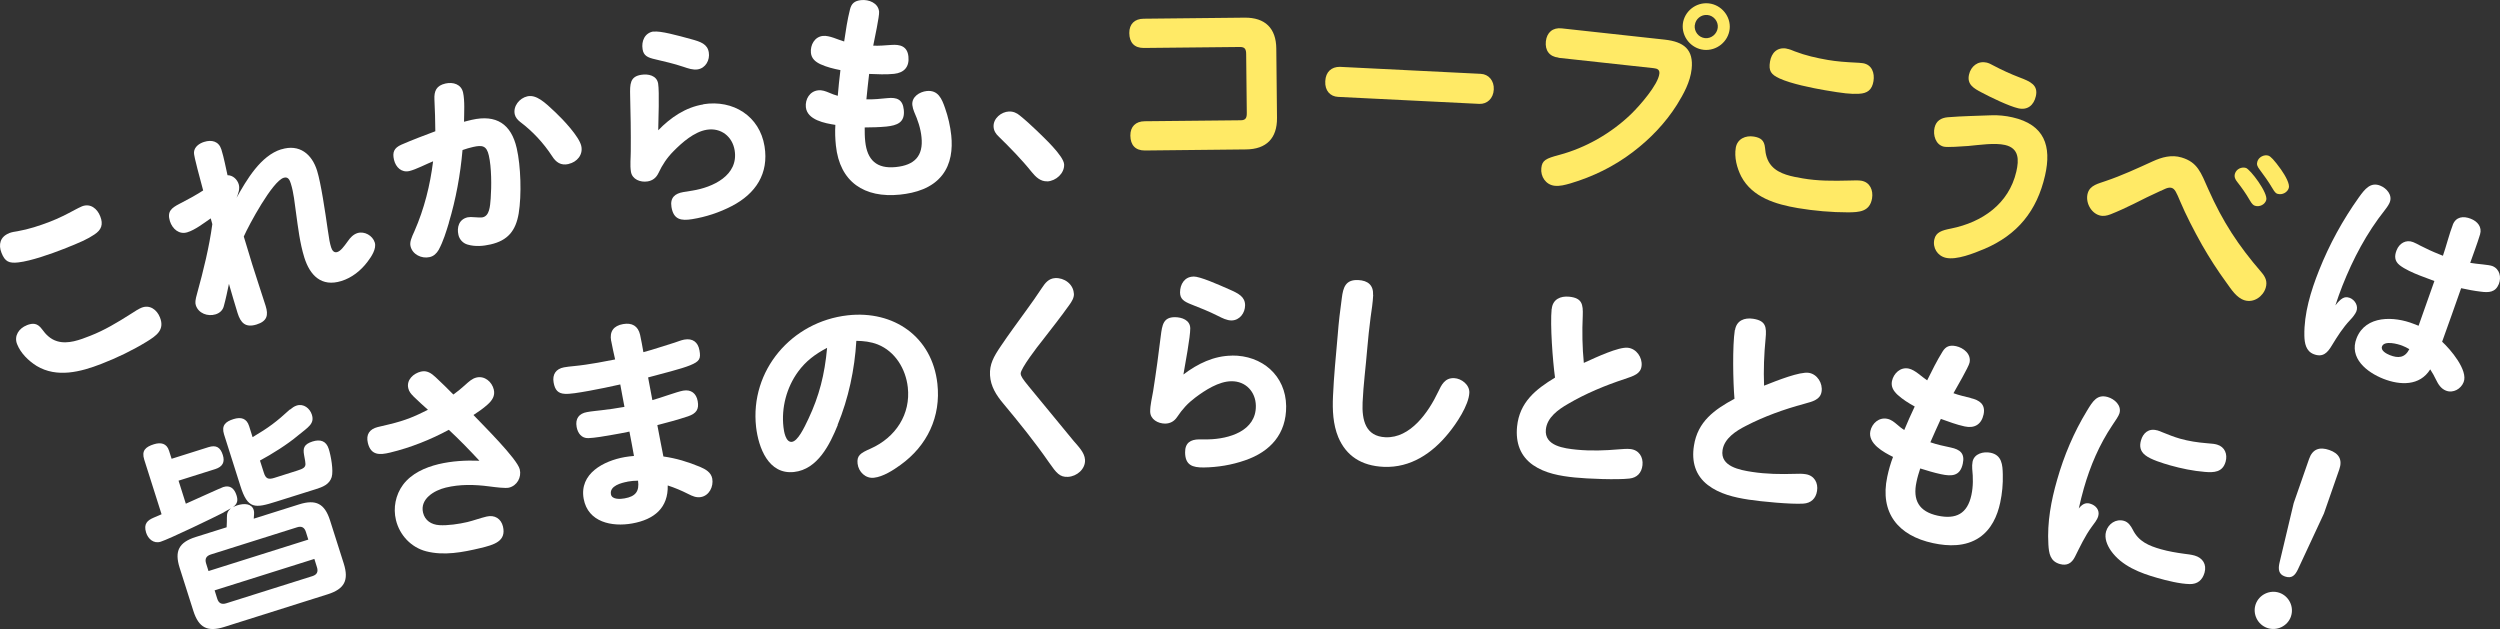 <svg width="310" height="78" viewBox="0 0 310 78" fill="none" xmlns="http://www.w3.org/2000/svg">
<rect x="0" y="0" width="310" height="78" fill="#333333" stroke="none"/>
<path d="M1.123 28.913C1.453 28.781 1.817 28.726 2.181 28.671C3.558 28.429 4.903 27.99 6.214 27.484C7.294 27.067 8.308 26.55 9.3 26.012C9.576 25.88 9.862 25.704 10.171 25.583C11.218 25.177 12.066 25.88 12.43 26.825C12.827 27.825 12.585 28.506 11.692 29.088C10.854 29.649 9.995 30.044 7.867 30.88C6.358 31.473 3.834 32.363 2.28 32.539C1.123 32.671 0.616 32.451 0.186 31.352C-0.222 30.33 0.02 29.352 1.123 28.924V28.913ZM3.305 40.33C4.076 40.033 4.638 40.044 5.211 40.824C5.674 41.472 6.258 42.066 7.074 42.307C8.418 42.725 9.939 42.132 11.196 41.637C12.937 40.956 14.524 40.011 16.299 38.879C16.717 38.593 17.268 38.264 17.555 38.154C18.58 37.747 19.462 38.407 19.836 39.363C20.453 40.923 19.373 41.637 18.183 42.373C16.42 43.45 14.502 44.373 12.573 45.12C10.005 46.12 7.052 46.889 4.539 45.373C3.525 44.736 2.555 43.791 2.114 42.659C1.718 41.637 2.357 40.703 3.327 40.33H3.305Z" fill="white"/>
<path d="M34.891 18.518C37.128 17.826 38.682 19.1 39.322 21.177C39.806 22.748 40.324 26.276 40.644 28.506C40.809 29.693 40.898 30.154 41.063 30.682C41.173 31.023 41.394 31.385 41.823 31.253C42.242 31.121 42.628 30.605 43.135 29.902C43.41 29.495 43.796 29.067 44.325 28.902C45.196 28.638 46.21 29.209 46.474 30.078C46.706 30.836 46.066 31.814 45.57 32.462C44.755 33.55 43.62 34.451 42.33 34.846C39.861 35.615 38.429 34.154 37.734 31.924C37.183 30.143 36.963 28.253 36.709 26.407C36.533 25.199 36.434 23.935 36.059 22.748C35.927 22.331 35.729 21.869 35.178 22.045C33.778 22.474 30.857 27.902 30.229 29.33C30.593 30.484 30.924 31.649 31.276 32.781C31.805 34.484 32.411 36.253 32.94 37.934C33.293 39.066 33.15 39.824 31.805 40.242C30.439 40.659 29.843 40.044 29.458 38.813C29.083 37.604 28.741 36.418 28.389 35.198C28.19 36.121 28.025 36.978 27.749 37.978C27.617 38.483 27.231 38.824 26.735 38.978C25.766 39.275 24.597 38.868 24.278 37.835C24.19 37.55 24.201 37.22 24.454 36.341C25.226 33.539 25.942 30.649 26.328 27.792L26.129 27.078C25.303 27.649 24.179 28.517 23.231 28.803C22.206 29.122 21.368 28.374 21.071 27.429C20.707 26.242 21.225 25.803 22.25 25.276C23.242 24.77 24.234 24.232 25.192 23.616C25.06 23.111 24.752 22.001 24.487 20.957C24.267 20.045 24.024 19.199 24.057 18.847C24.113 18.199 24.73 17.771 25.314 17.595C26.262 17.298 27.132 17.518 27.452 18.54C27.782 19.595 27.97 20.683 28.212 21.726C28.874 21.726 29.414 22.243 29.601 22.847C29.777 23.43 29.535 24.023 29.325 24.539C30.571 22.32 32.312 19.298 34.891 18.507V18.518Z" fill="white"/>
<path d="M55.666 27.616C55.324 28.737 54.971 29.913 54.398 30.979C54.134 31.429 53.781 31.77 53.274 31.88C52.282 32.11 51.136 31.55 50.905 30.528C50.783 30.023 51.026 29.462 51.39 28.671C52.613 25.88 53.34 22.957 53.704 20.001C52.877 20.331 51.588 21.012 50.761 21.21C49.791 21.43 49.075 20.748 48.855 19.814C48.645 18.902 48.833 18.353 49.781 17.935C51.114 17.353 52.657 16.771 53.98 16.276C53.98 14.947 53.924 13.672 53.869 12.353C53.814 11.265 54.123 10.606 55.247 10.354C56.184 10.145 57.187 10.441 57.418 11.463C57.65 12.485 57.55 14.024 57.539 15.1C57.859 15.024 58.178 14.925 58.498 14.859C61.54 14.166 63.392 15.375 64.075 18.386C64.582 20.584 64.692 24.188 64.317 26.473C63.954 28.616 62.962 29.825 60.835 30.308C59.92 30.517 58.928 30.605 57.991 30.33C57.418 30.176 56.966 29.693 56.845 29.122C56.636 28.209 56.889 27.198 57.991 26.946C58.212 26.902 58.542 26.902 58.807 26.935C59.27 26.968 59.666 26.99 59.854 26.946C60.691 26.759 60.769 25.616 60.846 24.605C60.956 23.111 60.956 20.748 60.614 19.276C60.339 18.067 59.81 17.968 58.675 18.221C58.223 18.32 57.793 18.452 57.352 18.606C57.087 21.649 56.536 24.682 55.655 27.616H55.666ZM70.489 20.342C69.552 20.551 68.946 20.133 68.461 19.364C67.37 17.694 66.037 16.276 64.494 15.111C64.185 14.87 63.92 14.562 63.832 14.188C63.601 13.166 64.416 12.167 65.386 11.947C66.51 11.694 67.569 12.694 68.858 13.914C69.828 14.826 71.8 16.913 72.076 18.089C72.33 19.188 71.547 20.1 70.5 20.331L70.489 20.342Z" fill="white"/>
<path d="M87.208 12.925C90.911 12.331 94.195 14.397 94.802 18.133C95.353 21.529 93.71 24.012 90.746 25.55C89.203 26.352 87.528 26.902 85.819 27.177C84.464 27.396 83.516 27.242 83.262 25.671C83.075 24.506 83.692 23.99 84.75 23.814L85.841 23.638C88.398 23.232 91.594 21.748 91.098 18.65C90.823 16.936 89.412 15.804 87.638 16.089C86.084 16.342 84.574 17.672 83.516 18.748C82.7 19.573 82.138 20.419 81.642 21.474C81.367 22.045 80.926 22.397 80.298 22.496C79.405 22.638 78.391 22.243 78.237 21.298C78.105 20.463 78.215 19.606 78.215 18.77C78.237 16.463 78.193 13.815 78.138 11.859C78.105 10.419 78.116 9.496 79.504 9.277C80.375 9.134 81.444 9.354 81.609 10.364C81.775 11.419 81.642 14.892 81.62 16.155C83.152 14.573 85.015 13.298 87.219 12.947L87.208 12.925ZM81.036 3.925C81.852 3.794 84.078 4.409 85.676 4.848C86.899 5.178 87.726 5.464 87.891 6.497C88.046 7.442 87.505 8.453 86.503 8.606C85.93 8.694 85.334 8.486 84.717 8.277C83.538 7.881 82.436 7.639 81.246 7.354C80.32 7.145 79.802 6.914 79.681 6.101C79.515 5.101 79.945 4.079 81.025 3.903L81.036 3.925Z" fill="white"/>
<path d="M110.506 5.574C111.609 5.486 112.512 5.727 112.645 7.013C112.777 8.299 112.105 9.024 110.87 9.156C109.823 9.266 108.798 9.2 107.773 9.167C107.663 10.222 107.52 11.265 107.432 12.32C108.324 12.342 109.195 12.255 110.044 12.167C111.223 12.046 111.939 12.331 112.071 13.617C112.237 15.199 111.245 15.551 109.9 15.694C108.997 15.782 108.115 15.793 107.222 15.804C107.222 16.386 107.222 16.957 107.288 17.54C107.531 19.836 108.699 20.957 111.08 20.715C113.383 20.485 114.518 19.364 114.265 16.99C114.154 15.892 113.802 14.881 113.361 13.881C113.251 13.617 113.163 13.32 113.129 13.024C113.03 12.013 114.011 11.386 114.915 11.287C116.337 11.145 116.788 12.255 117.185 13.397C117.571 14.485 117.835 15.65 117.957 16.793C118.133 18.485 117.935 20.309 116.833 21.715C115.565 23.342 113.515 23.935 111.598 24.133C107.189 24.583 104.125 22.584 103.651 18.045C103.563 17.199 103.53 16.342 103.585 15.485C102.296 15.287 100.092 14.881 99.926 13.287C99.827 12.298 100.411 11.309 101.458 11.2C101.954 11.145 102.384 11.32 102.814 11.496C103.166 11.65 103.508 11.782 103.883 11.881C103.971 10.826 104.081 9.76 104.213 8.694C103.365 8.529 102.516 8.321 101.723 7.958C101.106 7.661 100.632 7.266 100.554 6.563C100.455 5.574 101.017 4.552 102.053 4.453C102.847 4.376 103.905 4.925 104.676 5.145C104.875 3.826 105.062 2.486 105.404 1.145C105.58 0.464 105.933 0.101 106.781 0.014C107.718 -0.085 108.897 0.354 109.008 1.442C109.063 1.991 108.423 4.903 108.28 5.662C109.008 5.694 109.691 5.629 110.484 5.574H110.506Z" fill="white"/>
<path d="M129.859 22.485C129.011 22.517 128.427 21.935 127.931 21.331C126.674 19.759 125.242 18.309 123.864 16.957C123.467 16.595 123.225 16.21 123.203 15.694C123.159 14.683 124.151 13.87 125.109 13.826C125.627 13.804 126.079 14.002 126.454 14.32C127.137 14.87 127.887 15.551 128.548 16.188C129.352 16.979 131.909 19.32 131.953 20.397C131.997 21.496 130.939 22.441 129.859 22.495V22.485Z" fill="white"/>
<path d="M291.351 36.923C292.012 37.187 292.464 37.923 292.188 38.615C292.056 38.945 291.715 39.373 291.406 39.692C290.535 40.615 289.852 41.681 289.158 42.824C288.618 43.736 288.044 44.362 286.887 43.912C285.939 43.538 285.763 42.56 285.741 41.637C285.686 38.868 286.546 36.077 287.56 33.528C288.838 30.308 290.502 27.275 292.508 24.462C293.235 23.451 293.941 22.55 295.131 23.012C295.947 23.331 296.685 24.188 296.332 25.078C296.266 25.254 296.112 25.55 295.759 26.001C293.456 28.902 291.781 32.088 290.447 35.462C290.138 36.253 289.852 37.055 289.587 37.868C290.238 37.033 290.712 36.681 291.351 36.934V36.923ZM304.146 27.869C304.543 26.869 305.447 26.759 306.372 27.122C307.221 27.451 307.794 28.154 307.53 29.055C307.155 30.297 306.714 31.418 306.306 32.594C307.166 32.748 308.588 32.813 309.051 32.989C309.976 33.352 310.186 34.385 309.855 35.22C309.436 36.264 308.599 36.297 307.618 36.165C306.769 36.066 305.998 35.912 305.182 35.736C304.389 37.967 303.628 40.176 302.824 42.373C303.849 43.307 306.075 45.923 305.491 47.384C305.16 48.23 304.19 48.791 303.298 48.439C302.68 48.197 302.339 47.648 302.074 47.098C301.843 46.626 301.622 46.208 301.347 45.802C300.046 47.889 297.6 47.78 295.55 46.977C293.478 46.164 291.241 44.395 292.221 41.923C293.357 39.066 296.883 39.209 299.286 40.154L299.903 40.395C300.542 38.549 301.226 36.692 301.865 34.846C301.402 34.66 300.928 34.506 300.057 34.165C299.209 33.835 298.184 33.374 297.567 32.891C296.894 32.363 296.905 31.715 297.181 31.023C297.512 30.176 298.338 29.671 299.231 30.023C299.44 30.099 299.903 30.341 300.102 30.451C300.84 30.825 301.567 31.176 302.46 31.528L302.923 31.715C303.32 30.572 303.749 28.88 304.157 27.858L304.146 27.869ZM297.864 42.857C297.324 42.648 295.671 42.197 295.374 42.945C295.164 43.483 295.947 43.879 296.332 44.033C297.379 44.45 298.206 44.384 298.757 43.296C298.47 43.12 298.173 42.978 297.864 42.857Z" fill="white"/>
<path d="M27.749 63.537C26.57 64.152 20.971 66.844 19.924 67.174C19.054 67.449 18.36 66.822 18.117 66.042C17.775 64.943 18.293 64.515 19.065 64.185C19.55 63.976 19.693 63.91 20.035 63.768L17.886 56.999C17.533 55.878 18.04 55.416 19.087 55.087C19.936 54.823 20.674 54.966 20.96 55.889L21.28 56.889L25.843 55.45C26.813 55.142 27.331 55.471 27.628 56.416C27.915 57.306 27.595 57.878 26.702 58.164L22.14 59.603L23.043 62.46C23.749 62.152 27.408 60.482 27.683 60.394C28.554 60.12 29.061 60.592 29.325 61.405C29.524 62.031 29.469 62.46 28.885 62.889C29.006 62.823 29.171 62.746 29.392 62.669C30.284 62.383 31.21 62.427 31.463 63.251C31.563 63.548 31.474 63.987 31.463 64.317L37.106 62.537C39.178 61.889 40.258 62.449 40.92 64.515L42.628 69.888C43.278 71.954 42.716 73.031 40.644 73.69L27.794 77.745C25.721 78.393 24.642 77.833 23.98 75.767L22.272 70.394C21.622 68.328 22.184 67.251 24.256 66.592L28.102 65.383C28.124 64.855 28.146 64.471 28.135 64.196C28.135 63.614 28.223 63.427 28.62 63.031C28.367 63.163 28.113 63.328 27.738 63.526L27.749 63.537ZM38.23 66.91L37.933 65.965C37.757 65.394 37.393 65.207 36.842 65.383L26.14 68.756C25.567 68.943 25.38 69.295 25.556 69.866L25.854 70.811L38.23 66.91ZM26.614 73.207L26.934 74.228C27.11 74.8 27.474 74.987 28.047 74.811L38.748 71.437C39.3 71.262 39.487 70.899 39.3 70.328L38.98 69.306L26.603 73.207H26.614ZM35.949 50.801C36.214 50.582 36.478 50.384 36.798 50.285C37.646 50.021 38.418 50.626 38.671 51.417C39.024 52.538 38.252 52.944 36.941 54.01C35.641 55.109 33.723 56.306 32.235 57.109L32.72 58.625C32.951 59.372 33.293 59.482 33.998 59.262L36.842 58.361C37.613 58.12 37.867 57.955 37.878 57.548C37.878 57.383 37.834 57.065 37.701 56.394C37.569 55.614 37.646 55.098 38.748 54.746C39.696 54.45 40.446 54.647 40.765 55.669C41.03 56.493 41.371 58.35 41.129 59.163C40.842 60.075 40.005 60.394 39.156 60.658L34.263 62.196C31.618 63.031 30.725 63.174 29.81 60.262L27.782 53.867C27.441 52.768 27.937 52.285 28.962 51.966C29.887 51.681 30.582 51.867 30.89 52.834L31.32 54.208C33.304 53.032 34.263 52.318 35.938 50.779L35.949 50.801Z" fill="white"/>
<path d="M51.257 49.131C50.971 48.856 50.717 48.549 50.629 48.153C50.376 47.109 51.257 46.307 52.194 46.077C52.944 45.901 53.484 46.274 54.035 46.791C54.773 47.494 55.511 48.186 56.217 48.922C56.702 48.582 57.176 48.186 57.616 47.791C58.178 47.285 58.542 46.944 59.082 46.813C60.096 46.571 61 47.34 61.231 48.307C61.419 49.087 61.022 49.659 60.46 50.164C59.898 50.67 59.314 51.065 58.708 51.461C59.843 52.658 64.13 56.889 64.45 58.197C64.692 59.185 64.119 60.229 63.105 60.471C62.675 60.57 61.452 60.416 60.691 60.317C58.785 60.065 57.021 60.043 55.28 60.46C53.858 60.801 52.051 61.856 52.459 63.57C52.69 64.537 53.472 65.053 54.475 65.119C55.511 65.185 56.933 64.976 57.958 64.734C58.763 64.537 59.545 64.24 60.339 64.053C61.353 63.812 62.135 64.328 62.367 65.284C62.807 67.13 61.242 67.558 59.556 67.965C57.385 68.482 55.06 68.932 52.844 68.361C50.971 67.877 49.549 66.35 49.097 64.482C48.733 62.987 49.053 61.361 49.968 60.12C51.015 58.713 52.701 57.966 54.365 57.559C56.029 57.164 57.727 57.065 59.446 57.131C58.223 55.812 56.977 54.526 55.655 53.296C53.373 54.526 50.916 55.504 48.37 56.12C47.058 56.438 45.989 56.471 45.614 54.922C45.361 53.878 45.824 53.208 46.838 52.955L48.227 52.626C50.398 52.109 51.522 51.582 53.065 50.812C52.448 50.252 51.841 49.725 51.246 49.131H51.257Z" fill="white"/>
<path d="M75.779 42.264C75.57 41.099 76.088 40.395 77.256 40.187C78.369 39.989 79.118 40.417 79.372 41.516C79.526 42.22 79.659 42.978 79.78 43.67C81.113 43.318 82.304 42.89 83.659 42.483C84.034 42.362 84.475 42.176 84.85 42.11C85.885 41.923 86.558 42.417 86.734 43.45C86.921 44.483 86.756 44.813 85.577 45.296C84.486 45.747 82.094 46.329 80.364 46.802C80.529 47.747 80.728 48.659 80.893 49.615C81.885 49.351 83.957 48.571 84.717 48.439C85.698 48.263 86.348 48.791 86.514 49.736C86.701 50.768 86.337 51.274 85.312 51.626C84.067 52.043 82.788 52.384 81.51 52.713C81.764 54.01 81.995 55.307 82.26 56.603C83.835 56.823 85.29 57.263 86.8 57.889C87.495 58.185 88.178 58.57 88.321 59.35C88.497 60.35 87.935 61.46 86.91 61.636C86.337 61.735 85.852 61.515 85.334 61.251C84.508 60.834 83.681 60.482 82.799 60.196C82.866 62.944 81.168 64.416 78.38 64.91C75.889 65.35 72.903 64.767 72.374 61.845C71.812 58.713 74.864 57.142 77.465 56.68C77.84 56.614 78.226 56.57 78.612 56.537C78.424 55.515 78.248 54.505 78.049 53.516C77.344 53.669 76.617 53.801 75.911 53.922C75.129 54.065 73.718 54.307 72.958 54.329C72.12 54.362 71.646 53.724 71.503 52.944C71.316 51.911 71.79 51.274 72.792 51.098C73.388 50.988 73.994 50.944 74.6 50.867C75.504 50.768 76.374 50.637 77.245 50.483L77.432 50.45C77.267 49.505 77.069 48.593 76.914 47.67C75.625 47.955 74.357 48.23 73.057 48.461C71.701 48.703 70.665 48.879 70.015 48.834C69.2 48.78 68.814 48.373 68.648 47.428C68.472 46.428 68.935 45.736 69.938 45.549C70.313 45.483 70.698 45.439 71.062 45.406C72.109 45.307 73.112 45.153 74.115 44.978C74.842 44.846 75.57 44.692 76.275 44.571C76.11 43.791 75.922 43.044 75.79 42.285L75.779 42.264ZM77.796 59.735C77.069 59.867 75.559 60.24 75.757 61.295C75.878 61.977 76.958 61.889 77.443 61.801C78.832 61.559 79.295 60.911 79.118 59.603C78.667 59.603 78.237 59.647 77.796 59.724V59.735Z" fill="white"/>
<path d="M103.883 52.702C102.902 55.109 101.392 58.208 98.46 58.526C95.286 58.878 94.052 55.504 93.754 52.944C92.972 45.934 98.163 39.879 105.117 39.099C110.815 38.462 115.587 41.747 116.237 47.582C116.689 51.648 114.992 55.263 111.653 57.658C110.76 58.306 109.493 59.12 108.368 59.24C107.332 59.361 106.462 58.515 106.341 57.504C106.23 56.493 106.66 56.197 107.939 55.636C111.08 54.241 112.942 51.351 112.567 48.021C112.314 45.758 111.013 43.582 108.842 42.714C107.972 42.373 107.079 42.275 106.186 42.264C105.977 45.824 105.216 49.395 103.861 52.691L103.883 52.702ZM98.956 46.098C97.535 48.054 96.873 50.56 97.149 52.966C97.204 53.461 97.413 54.867 98.185 54.79C98.923 54.713 99.706 53.076 100.246 51.933C101.568 49.131 102.263 46.461 102.56 43.132C101.094 43.901 99.915 44.78 98.956 46.098Z" fill="white"/>
<path d="M133.166 36.396C133.199 36.912 132.912 37.374 132.604 37.802C131.524 39.319 130.344 40.813 129.187 42.307C128.691 42.912 126.531 45.725 126.564 46.329C126.586 46.659 126.818 46.999 127.556 47.901C129.419 50.164 131.281 52.428 133.144 54.691C133.706 55.351 134.488 56.109 134.543 57.01C134.609 58.164 133.529 59.076 132.427 59.13C131.413 59.185 130.995 58.658 130.091 57.361C128.294 54.768 126.366 52.395 124.393 50.021C123.533 48.999 122.839 47.901 122.762 46.538C122.685 45.164 123.214 44.23 124.106 42.912C125.098 41.428 126.178 39.989 127.203 38.56C127.898 37.615 128.559 36.67 129.198 35.703C129.606 35.077 130.047 34.528 130.84 34.484C131.942 34.418 133.089 35.209 133.155 36.396H133.166Z" fill="white"/>
<path d="M152.75 44.088C156.497 44.044 159.44 46.571 159.484 50.362C159.517 53.79 157.533 56.01 154.37 57.087C152.728 57.658 150.987 57.944 149.256 57.966C147.879 57.977 146.964 57.691 146.953 56.098C146.942 54.911 147.625 54.493 148.694 54.483H149.796C152.386 54.438 155.77 53.45 155.726 50.318C155.704 48.593 154.48 47.252 152.695 47.274C151.13 47.285 149.433 48.384 148.22 49.296C147.295 49.988 146.611 50.736 145.961 51.713C145.608 52.241 145.113 52.516 144.484 52.527C143.581 52.527 142.633 51.999 142.622 51.032C142.622 50.186 142.853 49.351 142.985 48.527C143.349 46.241 143.702 43.626 143.933 41.681C144.11 40.253 144.264 39.341 145.675 39.33C146.556 39.33 147.581 39.692 147.592 40.714C147.603 41.78 146.953 45.197 146.744 46.439C148.496 45.099 150.524 44.12 152.75 44.099V44.088ZM147.989 34.286C148.816 34.286 150.921 35.22 152.442 35.89C153.599 36.396 154.381 36.802 154.392 37.846C154.392 38.813 153.72 39.725 152.706 39.736C152.133 39.736 151.571 39.45 150.987 39.154C149.874 38.593 148.827 38.187 147.691 37.736C146.81 37.385 146.336 37.088 146.325 36.264C146.325 35.253 146.887 34.308 147.989 34.297V34.286Z" fill="white"/>
<path d="M170.274 36.594C170.23 37.528 170.086 38.396 169.954 39.352C169.789 40.67 169.645 41.923 169.535 43.264C169.359 45.461 169.061 47.67 168.962 49.889C168.863 52.109 169.326 54.109 171.806 54.219C174.891 54.351 177.129 51.12 178.319 48.615C178.749 47.703 179.168 46.835 180.325 46.89C181.229 46.934 182.242 47.714 182.198 48.703C182.132 50.241 180.589 52.538 179.63 53.702C177.614 56.197 174.913 58.032 171.585 57.889C168.808 57.768 166.934 56.526 165.953 54.23C165.281 52.603 165.215 50.845 165.292 49.109C165.402 46.582 165.645 44.23 165.876 41.549C165.997 39.956 166.174 38.484 166.383 36.978C166.548 35.638 166.846 34.66 168.411 34.726C169.623 34.781 170.318 35.363 170.263 36.572L170.274 36.594Z" fill="white"/>
<path d="M192.415 38.308C192.536 37.11 193.495 36.681 194.586 36.791C196.173 36.956 196.316 37.714 196.261 39.165C196.173 41.121 196.206 43.055 196.393 45C198.025 44.252 200.725 43 201.849 43.121C202.918 43.23 203.667 44.329 203.557 45.362C203.458 46.351 202.598 46.615 201.452 46.999C199.016 47.802 196.614 48.801 194.41 50.098C193.23 50.779 191.831 51.768 191.688 53.252C191.478 55.307 193.969 55.603 195.479 55.757C197.264 55.933 199.039 55.867 200.802 55.713C201.254 55.68 201.695 55.636 202.157 55.68C203.227 55.79 203.778 56.669 203.667 57.68C203.568 58.636 202.984 59.24 202.058 59.339C200.548 59.515 196.845 59.372 195.258 59.207C193.451 59.021 191.599 58.702 190.1 57.669C188.524 56.57 187.918 54.911 188.117 52.889C188.425 49.878 190.409 48.285 192.823 46.824C192.536 44.747 192.205 40.297 192.404 38.308H192.415Z" fill="white"/>
<path d="M215.14 40.934C215.328 39.736 216.309 39.363 217.389 39.527C218.965 39.769 219.075 40.538 218.932 41.989C218.744 43.934 218.667 45.868 218.744 47.824C220.408 47.164 223.175 46.066 224.288 46.23C225.346 46.395 226.04 47.527 225.875 48.56C225.72 49.538 224.85 49.769 223.682 50.087C221.202 50.758 218.755 51.636 216.485 52.812C215.273 53.428 213.818 54.351 213.597 55.812C213.278 57.845 215.746 58.284 217.245 58.515C219.02 58.79 220.794 58.812 222.557 58.757C223.009 58.746 223.45 58.724 223.913 58.801C224.971 58.966 225.478 59.878 225.313 60.878C225.169 61.834 224.541 62.394 223.615 62.449C222.095 62.548 218.414 62.196 216.838 61.955C215.041 61.68 213.212 61.251 211.768 60.141C210.247 58.966 209.729 57.273 210.049 55.263C210.511 52.274 212.583 50.79 215.074 49.45C214.898 47.362 214.81 42.901 215.118 40.923L215.14 40.934Z" fill="white"/>
<path d="M244.368 49.362C245.437 49.615 246.231 50.12 245.966 51.384C245.691 52.647 244.831 53.142 243.619 52.878C242.594 52.658 241.635 52.285 240.665 51.944C240.235 52.922 239.772 53.867 239.365 54.845C240.202 55.131 241.062 55.318 241.899 55.493C243.057 55.735 243.663 56.23 243.387 57.493C243.057 59.054 242.01 59.087 240.687 58.801C239.794 58.614 238.957 58.35 238.108 58.087C237.932 58.636 237.755 59.197 237.645 59.757C237.16 62.01 237.932 63.438 240.279 63.943C242.539 64.427 243.96 63.713 244.456 61.372C244.688 60.295 244.666 59.218 244.555 58.131C244.533 57.845 244.544 57.537 244.6 57.24C244.809 56.252 245.944 55.955 246.837 56.142C248.236 56.438 248.325 57.636 248.347 58.845C248.38 60.01 248.27 61.185 248.027 62.317C247.674 63.987 246.925 65.647 245.437 66.657C243.729 67.811 241.591 67.756 239.706 67.35C235.364 66.427 233.072 63.581 234.019 59.12C234.196 58.284 234.427 57.46 234.736 56.658C233.567 56.076 231.595 55.01 231.925 53.45C232.135 52.483 233.005 51.713 234.03 51.933C234.515 52.032 234.879 52.34 235.232 52.636C235.518 52.889 235.805 53.12 236.124 53.329C236.532 52.351 236.962 51.373 237.425 50.406C236.664 49.988 235.926 49.527 235.287 48.944C234.791 48.472 234.46 47.956 234.603 47.252C234.813 46.285 235.661 45.483 236.686 45.703C237.469 45.868 238.296 46.725 238.968 47.164C239.563 45.967 240.158 44.747 240.885 43.582C241.26 42.989 241.712 42.747 242.55 42.923C243.464 43.121 244.456 43.89 244.225 44.967C244.115 45.505 242.605 48.076 242.23 48.758C242.913 49.01 243.586 49.153 244.357 49.351L244.368 49.362Z" fill="white"/>
<path d="M259.158 62.449C259.875 62.647 260.393 63.251 260.183 63.998C260.04 64.504 259.665 64.91 259.379 65.317C258.53 66.482 257.935 67.767 257.285 69.064C256.888 69.844 256.304 70.185 255.433 69.943C254.21 69.602 254.067 68.613 254 67.515C253.835 64.757 254.342 62.075 255.081 59.504C255.929 56.515 257.153 53.614 258.773 50.955C259.522 49.714 260.051 48.867 261.352 49.23C262.2 49.472 263.093 50.263 262.817 51.241C262.729 51.56 262.288 52.208 261.947 52.702C260.293 55.175 259.191 57.779 258.398 60.548C258.166 61.372 257.957 62.196 257.77 63.053C258.133 62.581 258.563 62.273 259.169 62.449H259.158ZM263.357 64.581C263.908 64.735 264.217 65.196 264.47 65.691C265.198 67.152 266.454 67.679 267.964 68.108C268.89 68.372 269.882 68.537 270.841 68.668C271.259 68.723 271.7 68.767 272.13 68.888C273.133 69.174 273.651 69.976 273.364 71.009C273.1 71.932 272.494 72.448 271.524 72.426C270.323 72.404 268.692 71.998 267.534 71.668C265.385 71.064 263.093 70.185 261.759 68.295C261.296 67.624 260.911 66.745 261.153 65.899C261.429 64.943 262.376 64.306 263.357 64.581ZM267.468 53.351C267.711 53.417 267.909 53.505 268.141 53.603C268.857 53.889 269.584 54.186 270.323 54.395C271.414 54.702 272.505 54.867 273.596 54.955C274.434 55.021 274.599 55.043 274.918 55.131C275.877 55.406 276.241 56.328 275.976 57.252C275.602 58.57 274.533 58.614 273.387 58.515C271.932 58.394 270.499 58.098 269.088 57.702C268.218 57.449 266.686 56.999 265.991 56.427C265.385 55.944 265.275 55.318 265.484 54.603C265.738 53.702 266.432 53.076 267.468 53.362V53.351Z" fill="white"/>
<path d="M284.077 76.448C283.658 77.646 282.325 78.283 281.134 77.865C279.933 77.448 279.294 76.118 279.702 74.932C280.12 73.734 281.454 73.097 282.644 73.503C283.845 73.921 284.485 75.25 284.077 76.437V76.448ZM284.948 70.591C284.595 71.338 284.187 71.778 283.328 71.481C282.523 71.207 282.49 70.547 282.655 69.8L284.419 62.383L286.325 56.911C286.755 55.669 287.637 55.383 288.838 55.801C290.039 56.219 290.491 57.01 290.072 58.208L288.166 63.68L284.948 70.591Z" fill="white"/>
<path d="M141.839 5.947C140.66 5.958 140.043 5.277 140.032 4.101C140.021 2.969 140.704 2.332 141.806 2.321L154.337 2.189C156.872 2.167 158.239 3.497 158.261 6.024L158.349 14.617C158.371 17.144 157.037 18.507 154.502 18.529L141.972 18.661C140.792 18.672 140.175 17.99 140.164 16.815C140.153 15.683 140.836 15.046 141.938 15.034L153.841 14.914C154.502 14.914 154.613 14.573 154.602 13.969L154.525 6.749C154.525 6.145 154.403 5.815 153.742 5.826L141.839 5.947Z" fill="#FFEA66"/>
<path d="M183.609 9.156C184.601 9.2 185.284 10.013 185.229 11.101C185.174 12.222 184.392 12.925 183.433 12.881L165.92 12.013C164.95 11.969 164.267 11.244 164.333 10.068C164.388 8.892 165.116 8.288 166.13 8.288L183.62 9.156H183.609Z" fill="#FFEA66"/>
<path d="M193.263 7.145C192.117 7.024 191.566 6.244 191.687 5.123C191.809 4.024 192.547 3.387 193.66 3.519L206.423 4.914C208.803 5.178 210.027 6.134 209.762 8.573C209.586 10.156 208.792 11.617 207.955 12.969C206.511 15.265 204.604 17.243 202.455 18.869C200.13 20.639 197.496 21.924 194.707 22.748C194.079 22.924 193.418 23.111 192.768 23.034C191.676 22.913 191.004 21.88 191.125 20.836C191.225 19.88 191.676 19.65 193.385 19.199C196.614 18.331 199.81 16.529 202.312 14.089C203.304 13.123 205.618 10.496 205.761 9.134C205.816 8.639 205.497 8.497 205.056 8.453L193.252 7.167L193.263 7.145ZM214.479 3.596C214.303 5.178 212.848 6.343 211.261 6.178C209.674 6.002 208.506 4.552 208.671 2.969C208.847 1.409 210.302 0.244 211.889 0.42C213.476 0.596 214.644 2.046 214.479 3.607V3.596ZM210.148 3.123C210.06 3.914 210.622 4.64 211.415 4.728C212.187 4.815 212.914 4.222 213.002 3.431C213.09 2.662 212.495 1.937 211.735 1.86C210.941 1.772 210.236 2.365 210.159 3.123H210.148Z" fill="#FFEA66"/>
<path d="M217.488 16.936C218.303 17.078 218.777 17.375 218.865 18.342C218.92 19.133 219.119 19.946 219.681 20.573C220.618 21.628 222.227 21.891 223.549 22.122C225.401 22.441 227.241 22.441 229.346 22.386C229.853 22.364 230.493 22.353 230.801 22.408C231.892 22.595 232.3 23.605 232.135 24.605C231.848 26.254 230.559 26.32 229.159 26.331C227.087 26.331 224.971 26.144 222.932 25.803C220.221 25.341 217.289 24.484 215.912 21.88C215.372 20.814 215.03 19.507 215.239 18.309C215.427 17.221 216.452 16.76 217.488 16.936ZM221.532 6.035C221.885 6.09 222.227 6.233 222.568 6.376C223.88 6.881 225.247 7.189 226.635 7.431C227.781 7.628 228.906 7.705 230.041 7.76C230.349 7.782 230.68 7.782 231.011 7.837C232.124 8.024 232.476 9.057 232.311 10.068C232.135 11.123 231.573 11.584 230.504 11.628C229.49 11.683 228.553 11.573 226.305 11.189C224.707 10.914 222.084 10.386 220.662 9.727C219.604 9.244 219.284 8.793 219.483 7.628C219.67 6.541 220.375 5.826 221.543 6.024L221.532 6.035Z" fill="#FFEA66"/>
<path d="M246.021 30.88C244.765 31.407 242.616 32.275 241.282 31.968C240.235 31.726 239.618 30.715 239.86 29.671C240.059 28.792 240.797 28.561 241.921 28.341C245.801 27.561 249.096 25.276 250.022 21.287C250.364 19.814 250.375 18.386 248.633 17.979C247.344 17.683 245.415 17.979 244.082 18.1C243.167 18.166 241.47 18.287 241.04 18.188C240.015 17.957 239.673 16.749 239.883 15.837C240.081 14.98 240.698 14.617 241.503 14.54C243.409 14.386 245.073 14.375 246.848 14.298C247.763 14.254 248.699 14.353 249.559 14.551C253.505 15.452 254.43 18.089 253.582 21.781C252.579 26.144 250.176 29.122 246.032 30.88H246.021ZM246.308 7.749C246.627 7.826 246.903 7.969 247.178 8.123C248.214 8.672 249.317 9.178 250.408 9.595C251.785 10.112 252.755 10.551 252.447 11.925C252.193 13.046 251.422 13.694 250.264 13.43C249.085 13.155 246.826 12.057 245.713 11.463C244.776 10.969 243.872 10.485 244.159 9.244C244.39 8.222 245.261 7.519 246.308 7.76V7.749Z" fill="#FFEA66"/>
<path d="M267.953 23.649C266.796 24.166 265.661 24.737 264.548 25.298C263.6 25.759 262.663 26.199 261.715 26.572C261.252 26.748 260.8 26.847 260.327 26.704C259.224 26.374 258.563 25.023 258.883 23.946C259.18 22.946 260.216 22.77 261.087 22.452C263.104 21.77 265.022 20.88 266.95 20.001C268.085 19.485 269.276 19.155 270.521 19.529C272.494 20.122 272.902 21.364 273.838 23.485C275.624 27.495 277.53 30.418 280.407 33.748C280.892 34.319 281.189 34.868 280.947 35.693C280.616 36.769 279.481 37.572 278.346 37.242C277.321 36.934 276.682 35.879 276.098 35.077C274.996 33.572 273.982 32 273.034 30.341C272.064 28.616 271.028 26.605 270.356 25.001C269.871 23.847 269.683 23.419 269.287 23.298C268.835 23.166 268.328 23.495 267.942 23.671L267.953 23.649ZM278.478 20.814C279.029 20.979 281.278 23.946 281.013 24.814C280.848 25.363 280.198 25.693 279.624 25.517C279.437 25.462 279.25 25.32 278.974 24.836C278.5 24.012 277.982 23.276 277.42 22.561C277.167 22.254 277.012 21.924 277.134 21.529C277.31 20.946 277.971 20.66 278.5 20.825L278.478 20.814ZM281.289 19.309C281.553 19.386 281.972 19.803 282.843 21.012C283.427 21.847 283.956 22.836 283.812 23.309C283.647 23.858 282.997 24.21 282.413 24.034C282.258 23.99 282.104 23.913 281.763 23.32C281.289 22.517 280.738 21.748 280.186 21.012C279.9 20.639 279.801 20.375 279.911 20.034C280.076 19.485 280.727 19.133 281.289 19.298V19.309Z" fill="#FFEA66"/>
</svg>
